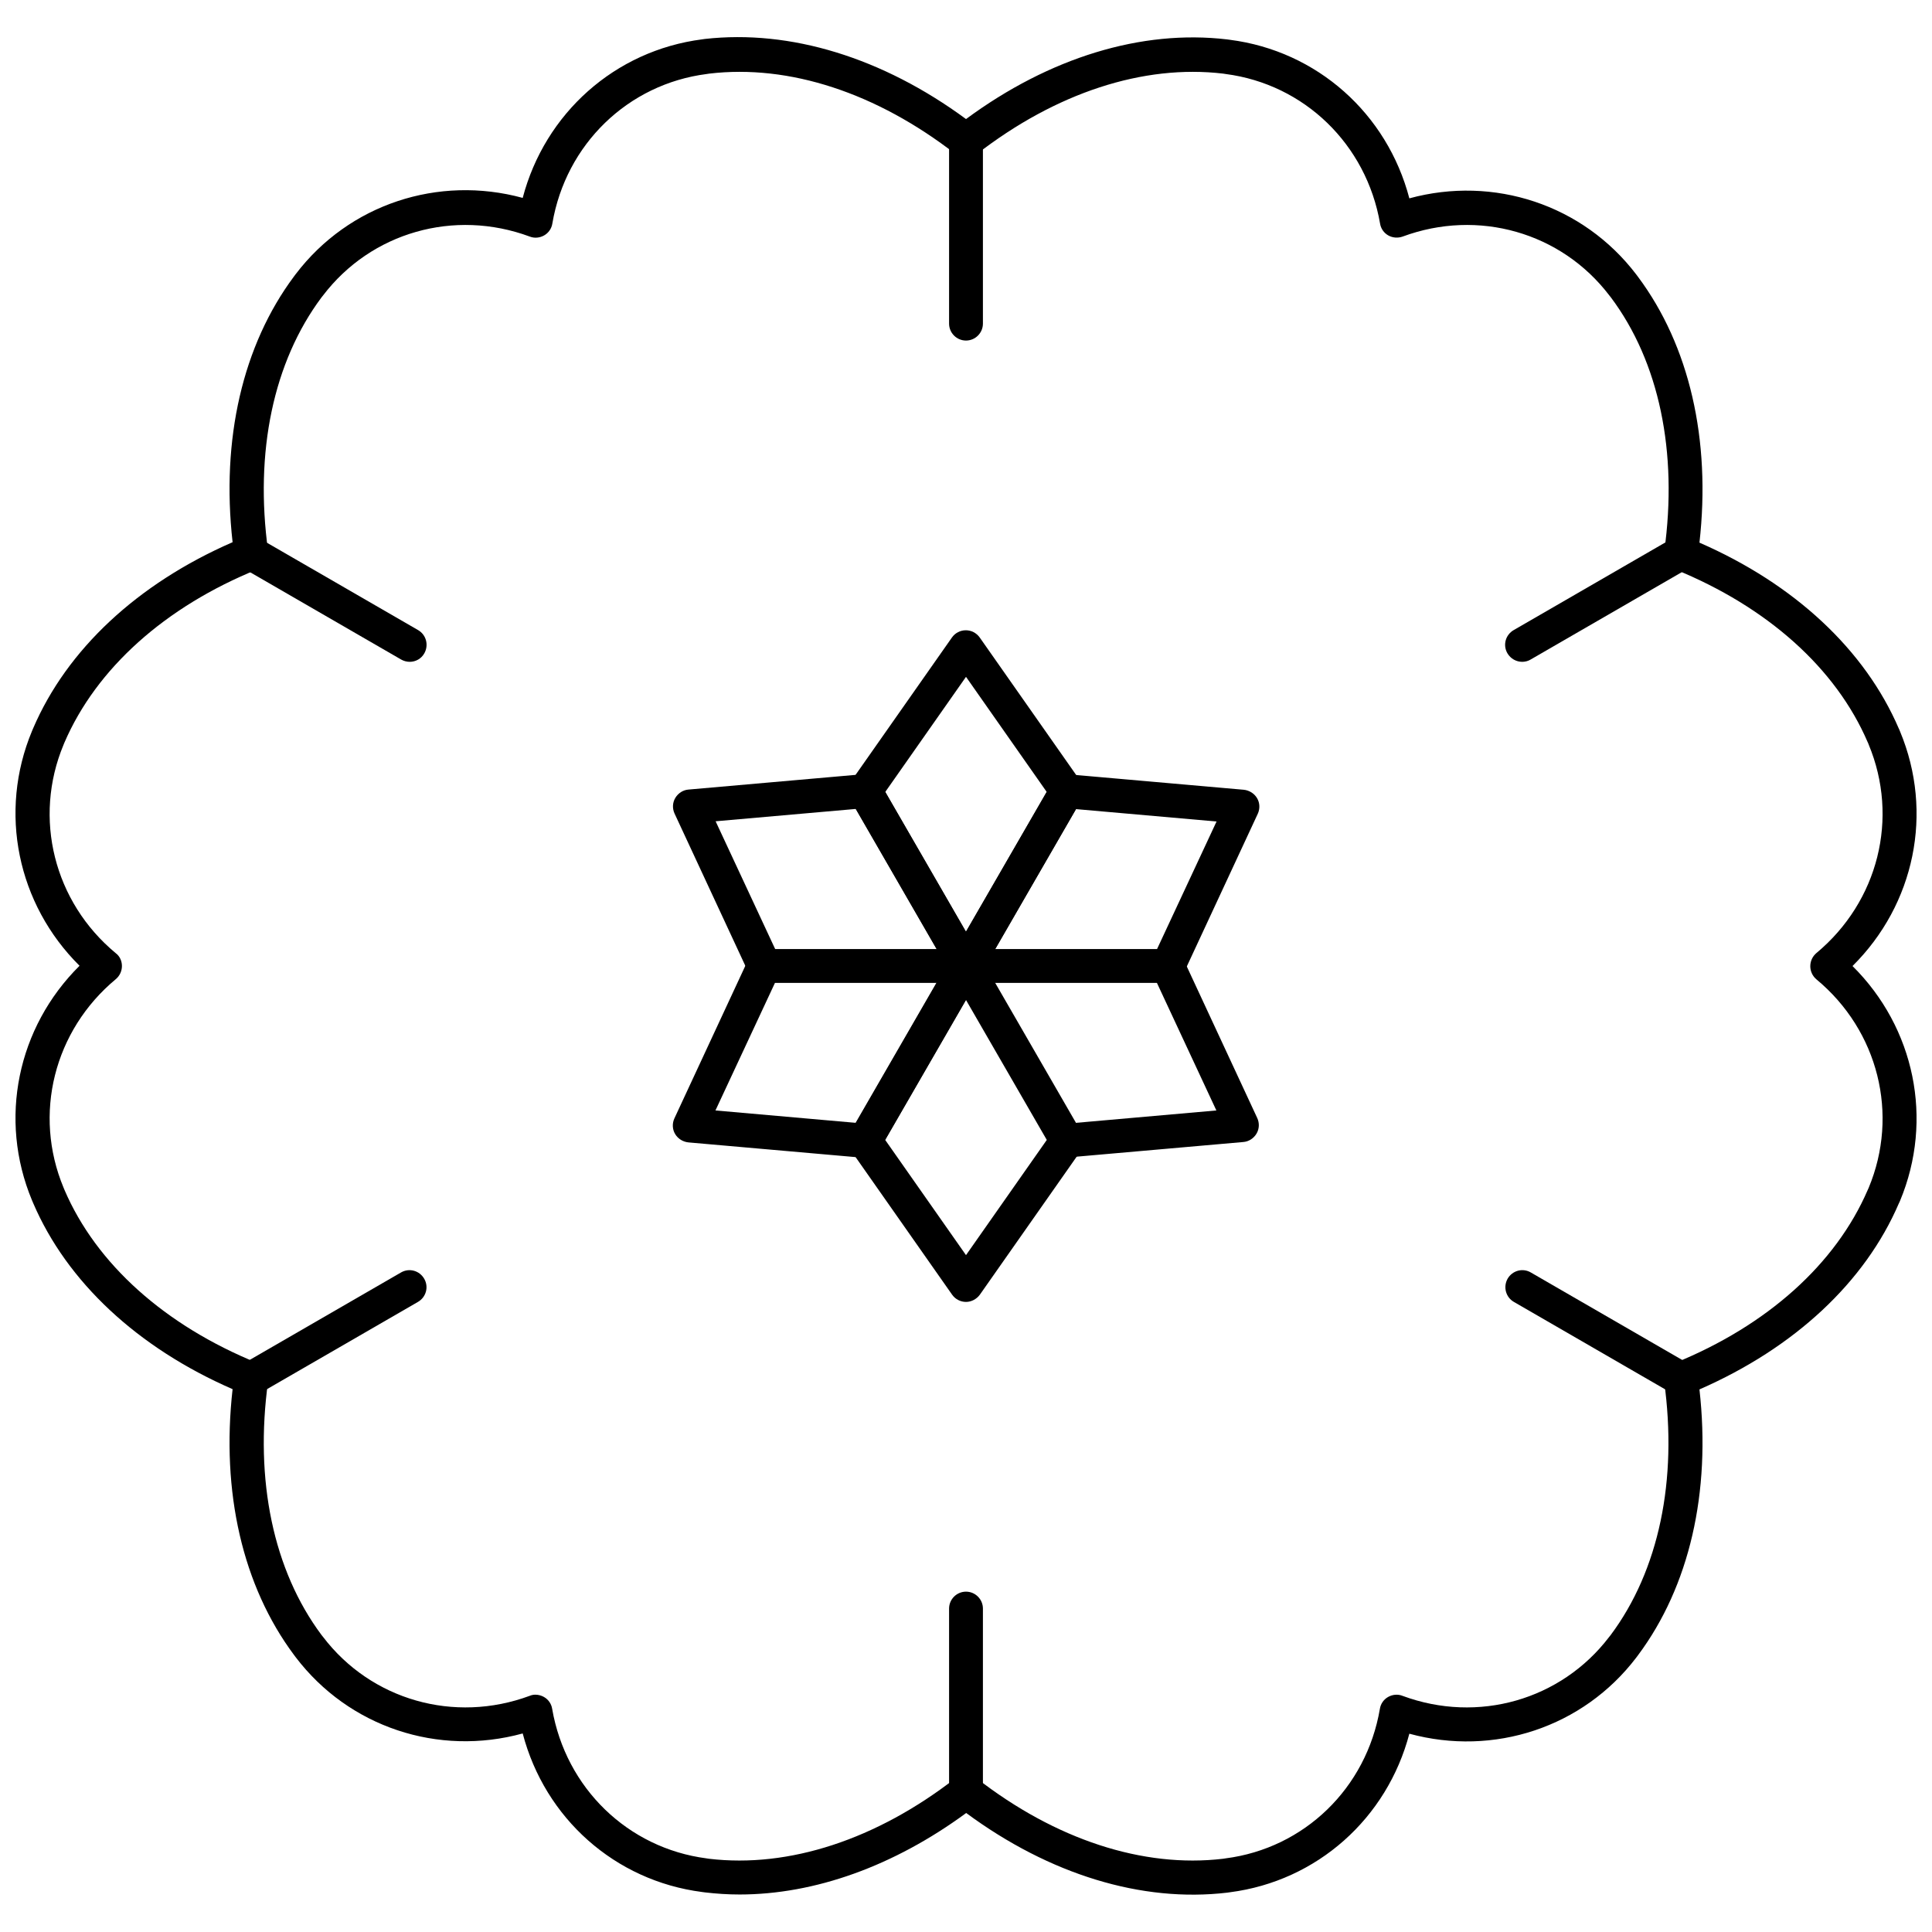 <?xml version="1.0" encoding="UTF-8"?>
<!-- Uploaded to: ICON Repo, www.iconrepo.com, Generator: ICON Repo Mixer Tools -->
<svg width="800px" height="800px" version="1.1" viewBox="144 144 512 512" xmlns="http://www.w3.org/2000/svg">
 <defs>
  <clipPath id="a">
   <path d="m148.09 153h503.81v494h-503.81z"/>
  </clipPath>
 </defs>
 <g clip-path="url(#a)">
  <path d="m339.95 646.06c-3.074 0-6.098-0.203-9.117-0.555l-0.754-0.102c-23.125-2.973-41.664-19.547-47.559-42.02-22.371 6.144-46.047-1.664-60.156-20.203l-0.453-0.605c-13.602-18.238-19.348-43.125-16.273-70.434-25.191-10.984-43.883-28.414-52.852-49.324l-0.301-0.707c-8.969-21.512-3.879-45.848 12.594-62.172-16.473-16.324-21.562-40.707-12.594-62.219l0.301-0.707c8.969-20.906 27.66-38.34 52.852-49.324-3.074-27.305 2.672-52.195 16.273-70.434l0.453-0.605c14.105-18.539 37.785-26.301 60.156-20.203 5.894-22.418 24.434-39.047 47.559-42.02l0.707-0.102c22.664-2.551 47.102 4.953 69.219 21.227 22.117-16.324 46.551-23.781 69.172-21.109l0.754 0.102c23.125 2.973 41.664 19.547 47.559 42.02 22.371-6.098 46.047 1.664 60.156 20.203l0.453 0.605c13.602 18.238 19.348 43.125 16.273 70.434 25.191 10.984 43.883 28.414 52.852 49.324l0.102 0.203 0.203 0.504c8.969 21.512 3.879 45.848-12.594 62.172 16.473 16.324 21.562 40.707 12.594 62.219l-0.203 0.453-0.102 0.203c-8.969 20.906-27.711 38.34-52.852 49.324 3.074 27.305-2.672 52.195-16.273 70.434l-0.453 0.605c-14.105 18.539-37.785 26.301-60.156 20.203-5.894 22.418-24.434 39.047-47.559 42.02l-0.707 0.102c-22.621 2.672-47.055-4.785-69.172-21.109-19.191 14.09-40.152 21.598-60.102 21.598zm-54.059-52.949c0.754 0 1.562 0.203 2.266 0.605 1.16 0.656 1.965 1.812 2.168 3.125 3.629 21.008 20.051 36.93 40.91 39.648l0.656 0.102c21.16 2.519 44.387-5.09 65.344-21.363 1.613-1.258 3.93-1.258 5.543 0 20.906 16.273 44.133 23.879 65.344 21.363l0.656-0.102c20.859-2.672 37.332-18.59 40.91-39.648 0.203-1.309 1.008-2.469 2.168-3.125 1.16-0.656 2.57-0.805 3.828-0.301 20 7.406 42.02 1.109 54.766-15.617l0.402-0.504c12.746-17.078 17.785-41.012 14.156-67.258-0.301-2.066 0.855-4.031 2.769-4.785 24.586-9.977 42.723-26.301 51.188-45.898l0.25-0.555c8.113-19.445 2.57-41.664-13.855-55.27-1.008-0.855-1.613-2.117-1.613-3.477s0.605-2.621 1.613-3.477c16.426-13.652 21.965-35.82 13.855-55.27l-0.152-0.402-0.102-0.203c-8.414-19.598-26.602-35.871-51.137-45.848-1.914-0.754-3.074-2.769-2.769-4.785 3.629-26.25-1.359-50.18-14.156-67.258l-0.402-0.504c-12.746-16.727-34.762-23.023-54.766-15.617-1.258 0.453-2.672 0.352-3.828-0.301-1.16-0.656-1.965-1.812-2.168-3.125-3.629-21.008-20.051-36.93-40.91-39.648l-0.656-0.102c-21.16-2.519-44.387 5.09-65.344 21.363-1.613 1.258-3.93 1.258-5.543 0-20.957-16.273-44.133-23.879-65.344-21.363l-0.656 0.102c-20.859 2.672-37.332 18.59-40.91 39.648-0.203 1.309-1.008 2.469-2.168 3.125-1.16 0.656-2.57 0.805-3.828 0.301-20-7.406-42.02-1.109-54.766 15.617l-0.402 0.504c-12.746 17.078-17.785 40.961-14.156 67.258 0.301 2.066-0.855 4.031-2.769 4.785-24.586 9.977-42.723 26.301-51.188 45.898l-0.25 0.605c-8.113 19.445-2.57 41.664 13.855 55.27 1.008 0.754 1.613 2.012 1.613 3.375 0 1.359-0.605 2.621-1.613 3.477-16.426 13.652-21.965 35.82-13.855 55.27l0.25 0.605c8.414 19.598 26.602 35.922 51.188 45.898 1.914 0.754 3.074 2.769 2.769 4.785-3.629 26.25 1.41 50.18 14.156 67.258l0.402 0.504c12.746 16.727 34.762 23.023 54.766 15.617 0.457-0.203 1.012-0.305 1.516-0.305z"/>
 </g>
 <path d="m346.49 404.48c-1.715 0-3.324-0.957-4.082-2.621l-19.648-42.27c-0.605-1.309-0.555-2.871 0.203-4.133 0.754-1.258 2.066-2.117 3.527-2.215l46.402-4.082c1.762-0.152 3.426 0.707 4.281 2.215l26.754 46.352c1.258 2.168 0.504 4.887-1.664 6.144-2.168 1.258-4.887 0.504-6.144-1.664l-25.293-43.832-37.18 3.273 16.977 36.426c1.059 2.266 0.051 4.938-2.168 5.996-0.652 0.312-1.309 0.41-1.965 0.41z"/>
 <path d="m373.25 450.83h-0.402l-46.402-4.082c-1.461-0.152-2.769-0.957-3.527-2.215-0.754-1.258-0.805-2.82-0.203-4.133l19.648-42.27c0.754-1.613 2.316-2.621 4.082-2.621l53.559 0.004c2.469 0 4.484 2.016 4.484 4.484s-2.016 4.484-4.484 4.484l-50.633-0.004-15.77 33.805 40.004 3.527c2.469 0.203 4.332 2.418 4.082 4.887-0.156 2.371-2.121 4.133-4.438 4.133z"/>
 <path d="m400 489.02c-1.461 0-2.82-0.707-3.68-1.914l-26.754-38.137c-1.008-1.41-1.109-3.324-0.203-4.836l26.754-46.352c0.805-1.41 2.266-2.266 3.879-2.266 1.613 0 3.074 0.855 3.879 2.266l26.754 46.352c0.855 1.512 0.805 3.426-0.203 4.836l-26.754 38.137c-0.852 1.156-2.211 1.914-3.672 1.914zm-21.414-42.926 21.414 30.531 21.41-30.531-21.41-37.082z"/>
 <path d="m373.25 450.83c-0.754 0-1.562-0.203-2.266-0.605-1.461-0.855-2.266-2.367-2.266-3.93 0-0.754 0.203-1.562 0.605-2.266l26.754-46.352c1.258-2.168 3.981-2.922 6.144-1.664 1.461 0.855 2.266 2.367 2.266 3.93 0 0.754-0.203 1.562-0.605 2.266l-26.754 46.352c-0.805 1.465-2.316 2.269-3.879 2.269z"/>
 <path d="m400 404.48c-0.754 0-1.562-0.203-2.266-0.605-2.168-1.258-2.871-3.981-1.664-6.144l25.34-43.832-21.41-30.531-23.074 32.898c-1.41 2.016-4.231 2.519-6.297 1.109-2.016-1.41-2.519-4.231-1.109-6.297l26.754-38.137c0.855-1.211 2.215-1.914 3.68-1.914 1.461 0 2.82 0.707 3.68 1.914l26.754 38.137c1.008 1.41 1.109 3.324 0.203 4.836l-26.754 46.352c-0.766 1.41-2.277 2.215-3.836 2.215z"/>
 <path d="m400 404.48c-1.562 0-3.074-0.805-3.93-2.266l-26.754-46.352c-0.402-0.707-0.605-1.461-0.605-2.266 0-1.562 0.805-3.074 2.266-3.93 2.168-1.258 4.887-0.504 6.144 1.664l26.754 46.352c0.402 0.707 0.605 1.461 0.605 2.266 0 1.562-0.805 3.074-2.266 3.93-0.656 0.453-1.461 0.602-2.215 0.602z"/>
 <path d="m453.5 404.48h-53.504c-2.469 0-4.484-2.016-4.484-4.484s2.016-4.484 4.484-4.484h50.633l15.77-33.805-40.004-3.527c-2.469-0.203-4.332-2.418-4.082-4.887 0.203-2.469 2.418-4.281 4.887-4.082l46.402 4.082c1.461 0.152 2.769 0.957 3.527 2.215 0.754 1.258 0.805 2.82 0.203 4.133l-19.648 42.27c-0.859 1.566-2.422 2.57-4.184 2.57z"/>
 <path d="m400 404.48c-0.754 0-1.562-0.203-2.266-0.605-1.461-0.855-2.266-2.367-2.266-3.93 0-0.754 0.203-1.562 0.605-2.266l26.754-46.352c1.258-2.168 3.981-2.922 6.144-1.664 1.461 0.855 2.266 2.367 2.266 3.93 0 0.754-0.203 1.562-0.605 2.266l-26.754 46.352c-0.809 1.465-2.32 2.269-3.879 2.269z"/>
 <path d="m426.75 450.83c-2.316 0-4.281-1.762-4.484-4.133-0.203-2.469 1.613-4.684 4.082-4.887l40.004-3.527-16.977-36.426c-1.059-2.266-0.051-4.938 2.168-5.996 2.266-1.059 4.938-0.051 5.996 2.168l19.648 42.27c0.605 1.309 0.555 2.871-0.203 4.133-0.754 1.258-2.066 2.117-3.527 2.215l-46.402 4.082c-0.051 0.102-0.152 0.102-0.305 0.102z"/>
 <path d="m400 234.25c-2.469 0-4.484-2.016-4.484-4.484v-48.516c0-2.469 2.016-4.484 4.484-4.484s4.484 2.016 4.484 4.484v48.516c-0.004 2.469-2.016 4.484-4.484 4.484z"/>
 <path d="m252.58 319.39c-0.754 0-1.562-0.203-2.266-0.605l-42.02-24.285c-2.168-1.258-2.871-3.981-1.664-6.144 1.258-2.168 3.981-2.922 6.144-1.664l42.02 24.285c2.168 1.258 2.871 3.981 1.664 6.144-0.805 1.461-2.316 2.269-3.879 2.269z"/>
 <path d="m210.52 513.91c-1.562 0-3.074-0.805-3.93-2.266-1.258-2.168-0.504-4.887 1.664-6.144l42.02-24.285c2.168-1.258 4.887-0.504 6.144 1.664 1.258 2.168 0.504 4.887-1.664 6.144l-42.02 24.285c-0.652 0.398-1.41 0.602-2.215 0.602z"/>
 <path d="m400 623.29c-2.469 0-4.484-2.016-4.484-4.484v-48.516c0-2.469 2.016-4.484 4.484-4.484s4.484 2.016 4.484 4.484v48.516c-0.004 2.473-2.016 4.484-4.484 4.484z"/>
 <path d="m589.48 513.91c-0.754 0-1.562-0.203-2.266-0.605l-42.02-24.285c-2.168-1.258-2.871-3.981-1.664-6.144 1.258-2.168 3.981-2.922 6.144-1.664l42.02 24.285c2.168 1.258 2.871 3.981 1.664 6.144-0.805 1.465-2.367 2.269-3.879 2.269z"/>
 <path d="m547.41 319.39c-1.562 0-3.074-0.805-3.93-2.266-1.258-2.168-0.504-4.887 1.664-6.144l42.02-24.285c2.168-1.258 4.887-0.504 6.144 1.664s0.504 4.887-1.664 6.144l-42.02 24.285c-0.652 0.398-1.461 0.602-2.215 0.602z"/>
</svg>